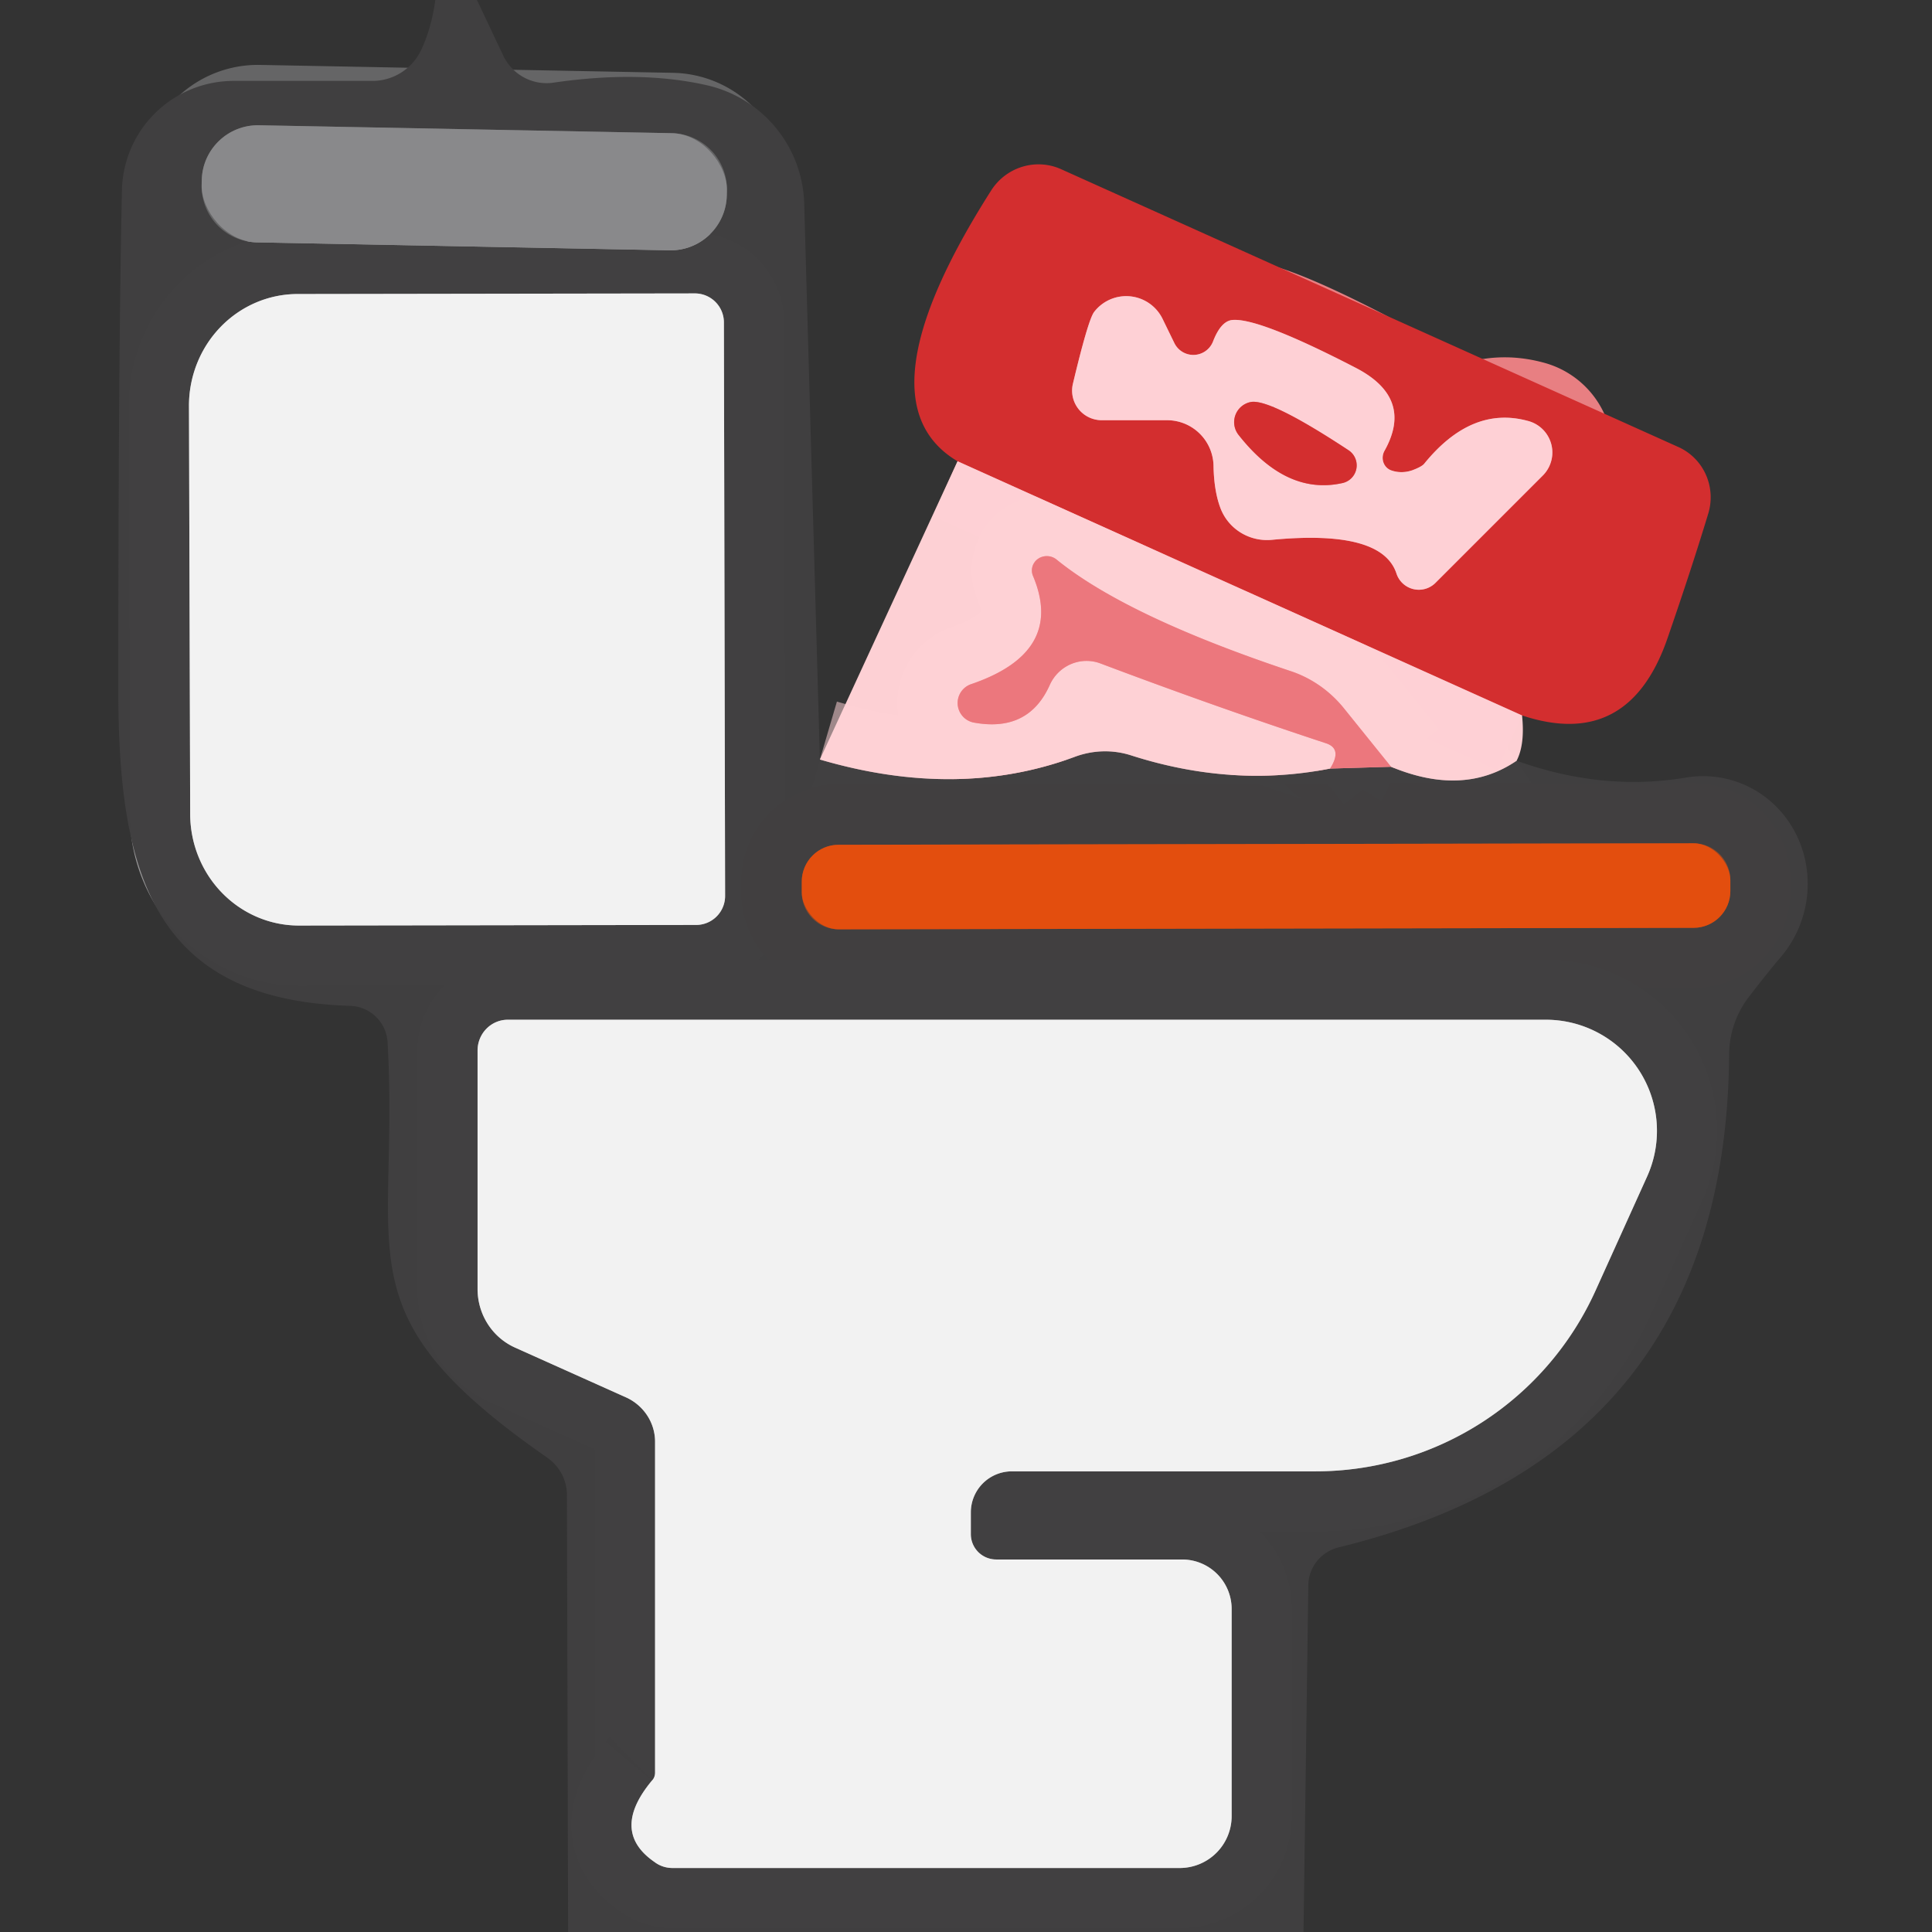 <?xml version="1.0" encoding="UTF-8" standalone="no"?>
<!DOCTYPE svg PUBLIC "-//W3C//DTD SVG 1.1//EN" "http://www.w3.org/Graphics/SVG/1.1/DTD/svg11.dtd">
<svg xmlns="http://www.w3.org/2000/svg" version="1.1" viewBox="0.00 0.00 32.00 32.00">
<rect x="0.00" y="0.00" width="32.00" height="32.00" fill="#333333" stroke="none"/>
<g stroke-width="2.00" fill="none" stroke-linecap="butt">
<path stroke="#a0898b" stroke-opacity="0.996" vector-effect="non-scaling-stroke" d="
  M 13.58 12.58
  Q 15.86 13.25 17.79 12.54
  A 1.44 1.40 -45.9 0 1 18.73 12.51
  Q 20.41 13.05 22.03 12.73"
/>
<path stroke="#975c5f" vector-effect="non-scaling-stroke" d="
  M 22.03 12.73
  L 23.04 12.70"
/>
<path stroke="#a0898b" stroke-opacity="0.996" vector-effect="non-scaling-stroke" d="
  M 23.04 12.70
  Q 24.24 13.20 25.12 12.60"
/>
<path stroke="#656566" vector-effect="non-scaling-stroke" d="
  M 12.04 3.154
  A 0.93 0.93 0.0 0 0 11.128 2.206
  L 4.289 2.075
  A 0.93 0.93 0.0 0 0 3.342 2.986
  L 3.34 3.067
  A 0.93 0.93 0.0 0 0 4.252 4.014
  L 11.091 4.146
  A 0.93 0.93 0.0 0 0 12.038 3.233
  L 12.04 3.154"
/>
<path stroke="#9a999a" vector-effect="non-scaling-stroke" d="
  M 12.01 14.84
  L 11.99 5.34
  A 0.48 0.48 0.0 0 0 11.51 4.86
  L 4.93 4.87
  A 1.85 1.80 89.9 0 0 3.13 6.73
  L 3.15 13.49
  A 1.85 1.80 89.9 0 0 4.95 15.33
  L 11.53 15.32
  A 0.48 0.48 0.0 0 0 12.01 14.84"
/>
<path stroke="#924727" vector-effect="non-scaling-stroke" d="
  M 28.66 14.577
  A 0.61 0.61 0.0 0 0 28.049 13.968
  L 13.889 13.992
  A 0.61 0.61 0.0 0 0 13.28 14.603
  L 13.28 14.783
  A 0.61 0.61 0.0 0 0 13.891 15.392
  L 28.051 15.368
  A 0.61 0.61 0.0 0 0 28.66 14.757
  L 28.66 14.577"
/>
<path stroke="#9a999a" vector-effect="non-scaling-stroke" d="
  M 10.80 29.49
  Q 10.10 30.33 10.84 30.84
  A 0.50 0.48 -24.9 0 0 11.14 30.94
  L 19.54 30.94
  A 0.86 0.86 0.0 0 0 20.40 30.08
  L 20.40 26.65
  A 0.82 0.82 0.0 0 0 19.58 25.83
  L 16.50 25.83
  A 0.42 0.42 0.0 0 1 16.08 25.41
  L 16.08 25.05
  A 0.68 0.68 0.0 0 1 16.76 24.37
  L 21.79 24.37
  A 5.09 5.09 0.0 0 0 26.43 21.37
  L 27.28 19.49
  A 1.84 1.84 0.0 0 0 25.60 16.89
  L 8.41 16.89
  A 0.51 0.50 -90.0 0 0 7.91 17.40
  L 7.91 21.35
  A 1.07 1.05 -78.0 0 0 8.53 22.32
  L 10.38 23.15
  A 0.82 0.80 12.8 0 1 10.85 23.88
  L 10.85 29.36
  A 0.20 0.16 71.0 0 1 10.80 29.49"
/>
<path stroke="#e87f82" vector-effect="non-scaling-stroke" d="
  M 25.21 11.85
  L 15.86 7.64"
/>
<path stroke="#e87f82" vector-effect="non-scaling-stroke" d="
  M 22.93 7.47
  Q 23.42 6.60 22.47 6.10
  Q 20.85 5.26 20.41 5.30
  Q 20.22 5.32 20.09 5.66
  A 0.35 0.35 0.0 0 1 19.45 5.68
  L 19.26 5.29
  A 0.67 0.67 0.0 0 0 18.12 5.17
  Q 18.02 5.31 17.77 6.36
  A 0.49 0.49 0.0 0 0 18.25 6.96
  L 19.33 6.96
  A 0.77 0.77 0.0 0 1 20.10 7.73
  Q 20.11 8.15 20.22 8.43
  A 0.83 0.82 -13.9 0 0 21.08 8.94
  Q 22.89 8.77 23.13 9.50
  A 0.39 0.39 0.0 0 0 23.77 9.66
  L 25.55 7.88
  A 0.54 0.54 0.0 0 0 25.30 6.97
  Q 24.37 6.72 23.59 7.68
  Q 23.55 7.73 23.39 7.79
  Q 23.21 7.85 23.04 7.79
  A 0.23 0.22 -64.8 0 1 22.93 7.47"
/>
<path stroke="#e87f82" vector-effect="non-scaling-stroke" d="
  M 20.52 7.21
  Q 21.31 8.21 22.24 8.00
  A 0.30 0.30 0.0 0 0 22.34 7.46
  Q 21.02 6.59 20.71 6.66
  A 0.34 0.34 0.0 0 0 20.52 7.21"
/>
<path stroke="#f5a4a9" vector-effect="non-scaling-stroke" d="
  M 23.04 12.70
  L 22.25 11.72
  A 1.94 1.87 78.3 0 0 21.36 11.11
  Q 18.64 10.20 17.49 9.26
  A 0.25 0.24 8.2 0 0 17.11 9.54
  Q 17.64 10.80 16.09 11.33
  A 0.33 0.33 0.0 0 0 16.14 11.97
  Q 17.04 12.13 17.39 11.34
  A 0.67 0.66 -67.3 0 1 18.23 10.99
  Q 20.14 11.71 21.96 12.31
  Q 22.24 12.40 22.03 12.73"
/>
</g>
<path fill="#414041" fill-opacity="0.996" d="
  M 7.90 0.00
  L 8.33 0.91
  A 0.80 0.79 73.5 0 0 9.16 1.37
  Q 10.59 1.16 11.70 1.41
  A 2.07 2.07 0.0 0 1 13.32 3.37
  L 13.58 12.58
  Q 15.86 13.25 17.79 12.54
  A 1.44 1.40 -45.9 0 1 18.73 12.51
  Q 20.41 13.05 22.03 12.73
  L 23.04 12.70
  Q 24.24 13.20 25.12 12.60
  Q 26.54 13.11 27.92 12.88
  A 1.82 1.76 -73.6 0 1 29.48 15.87
  Q 29.30 16.08 28.96 16.52
  A 1.59 1.57 -26.2 0 0 28.64 17.44
  Q 28.60 24.06 22.17 25.63
  A 0.66 0.65 -6.4 0 0 21.67 26.25
  L 21.59 32.00
  L 9.41 32.00
  L 9.39 24.76
  A 0.77 0.74 18.1 0 0 9.06 24.14
  C 5.61 21.74 6.62 20.83 6.42 17.27
  A 0.64 0.64 0.0 0 0 5.80 16.66
  C 2.53 16.56 1.95 14.46 1.96 11.36
  Q 1.96 5.83 2.02 3.14
  A 1.85 1.85 0.0 0 1 3.87 1.34
  L 6.17 1.34
  A 0.90 0.89 -77.5 0 0 6.98 0.82
  Q 7.15 0.45 7.21 0.00
  L 7.90 0.00
  Z
  M 12.04 3.154
  A 0.93 0.93 0.0 0 0 11.128 2.206
  L 4.289 2.075
  A 0.93 0.93 0.0 0 0 3.342 2.986
  L 3.34 3.067
  A 0.93 0.93 0.0 0 0 4.252 4.014
  L 11.091 4.146
  A 0.93 0.93 0.0 0 0 12.038 3.233
  L 12.04 3.154
  Z
  M 12.01 14.84
  L 11.99 5.34
  A 0.48 0.48 0.0 0 0 11.51 4.86
  L 4.93 4.87
  A 1.85 1.80 89.9 0 0 3.13 6.73
  L 3.15 13.49
  A 1.85 1.80 89.9 0 0 4.95 15.33
  L 11.53 15.32
  A 0.48 0.48 0.0 0 0 12.01 14.84
  Z
  M 28.66 14.577
  A 0.61 0.61 0.0 0 0 28.049 13.968
  L 13.889 13.992
  A 0.61 0.61 0.0 0 0 13.28 14.603
  L 13.28 14.783
  A 0.61 0.61 0.0 0 0 13.891 15.392
  L 28.051 15.368
  A 0.61 0.61 0.0 0 0 28.66 14.757
  L 28.66 14.577
  Z
  M 10.80 29.49
  Q 10.10 30.33 10.84 30.84
  A 0.50 0.48 -24.9 0 0 11.14 30.94
  L 19.54 30.94
  A 0.86 0.86 0.0 0 0 20.40 30.08
  L 20.40 26.65
  A 0.82 0.82 0.0 0 0 19.58 25.83
  L 16.50 25.83
  A 0.42 0.42 0.0 0 1 16.08 25.41
  L 16.08 25.05
  A 0.68 0.68 0.0 0 1 16.76 24.37
  L 21.79 24.37
  A 5.09 5.09 0.0 0 0 26.43 21.37
  L 27.28 19.49
  A 1.84 1.84 0.0 0 0 25.60 16.89
  L 8.41 16.89
  A 0.51 0.50 -90.0 0 0 7.91 17.40
  L 7.91 21.35
  A 1.07 1.05 -78.0 0 0 8.53 22.32
  L 10.38 23.15
  A 0.82 0.80 12.8 0 1 10.85 23.88
  L 10.85 29.36
  A 0.20 0.16 71.0 0 1 10.80 29.49
  Z"
/>
<rect fill="#89898b" x="-4.35" y="-0.97" transform="translate(7.69,3.11) rotate(1.1)" width="8.70" height="1.94" rx="0.93"/>
<path fill="#d32e2f" d="
  M 25.21 11.85
  L 15.86 7.64
  Q 14.19 6.65 16.42 3.15
  A 0.93 0.92 -61.6 0 1 17.57 2.80
  L 27.79 7.40
  A 0.92 0.91 -69.4 0 1 28.29 8.52
  Q 28.02 9.41 27.63 10.54
  Q 26.99 12.44 25.21 11.85
  Z
  M 22.93 7.47
  Q 23.42 6.60 22.47 6.10
  Q 20.85 5.26 20.41 5.30
  Q 20.22 5.32 20.09 5.66
  A 0.35 0.35 0.0 0 1 19.45 5.68
  L 19.26 5.29
  A 0.67 0.67 0.0 0 0 18.12 5.17
  Q 18.02 5.31 17.77 6.36
  A 0.49 0.49 0.0 0 0 18.25 6.96
  L 19.33 6.96
  A 0.77 0.77 0.0 0 1 20.10 7.73
  Q 20.11 8.15 20.22 8.43
  A 0.83 0.82 -13.9 0 0 21.08 8.94
  Q 22.89 8.77 23.13 9.50
  A 0.39 0.39 0.0 0 0 23.77 9.66
  L 25.55 7.88
  A 0.54 0.54 0.0 0 0 25.30 6.97
  Q 24.37 6.72 23.59 7.68
  Q 23.55 7.73 23.39 7.79
  Q 23.21 7.85 23.04 7.79
  A 0.23 0.22 -64.8 0 1 22.93 7.47
  Z"
/>
<path fill="#fed1d5" fill-opacity="0.996" d="
  M 23.04 7.79
  Q 23.21 7.85 23.39 7.79
  Q 23.55 7.73 23.59 7.68
  Q 24.37 6.72 25.30 6.97
  A 0.54 0.54 0.0 0 1 25.55 7.88
  L 23.77 9.66
  A 0.39 0.39 0.0 0 1 23.13 9.50
  Q 22.89 8.77 21.08 8.94
  A 0.83 0.82 -13.9 0 1 20.22 8.43
  Q 20.11 8.15 20.10 7.73
  A 0.77 0.77 0.0 0 0 19.33 6.96
  L 18.25 6.96
  A 0.49 0.49 0.0 0 1 17.77 6.36
  Q 18.02 5.31 18.12 5.17
  A 0.67 0.67 0.0 0 1 19.26 5.29
  L 19.45 5.68
  A 0.35 0.35 0.0 0 0 20.09 5.66
  Q 20.22 5.32 20.41 5.30
  Q 20.85 5.26 22.47 6.10
  Q 23.42 6.60 22.93 7.47
  A 0.23 0.22 -64.8 0 0 23.04 7.79
  Z
  M 20.52 7.21
  Q 21.31 8.21 22.24 8.00
  A 0.30 0.30 0.0 0 0 22.34 7.46
  Q 21.02 6.59 20.71 6.66
  A 0.34 0.34 0.0 0 0 20.52 7.21
  Z"
/>
<path fill="#f2f2f2" d="
  M 12.01 14.84
  A 0.48 0.48 0.0 0 1 11.53 15.32
  L 4.95 15.33
  A 1.85 1.80 89.9 0 1 3.15 13.49
  L 3.13 6.73
  A 1.85 1.80 89.9 0 1 4.93 4.87
  L 11.51 4.86
  A 0.48 0.48 0.0 0 1 11.99 5.34
  L 12.01 14.84
  Z"
/>
<path fill="#d32e2f" d="
  M 20.71 6.66
  Q 21.02 6.59 22.34 7.46
  A 0.30 0.30 0.0 0 1 22.24 8.00
  Q 21.31 8.21 20.52 7.21
  A 0.34 0.34 0.0 0 1 20.71 6.66
  Z"
/>
<path fill="#fed1d5" fill-opacity="0.996" d="
  M 15.86 7.64
  L 25.21 11.85
  Q 25.26 12.33 25.12 12.60
  Q 24.24 13.20 23.04 12.70
  L 22.25 11.72
  A 1.94 1.87 78.3 0 0 21.36 11.11
  Q 18.64 10.20 17.49 9.26
  A 0.25 0.24 8.2 0 0 17.11 9.54
  Q 17.64 10.80 16.09 11.33
  A 0.33 0.33 0.0 0 0 16.14 11.97
  Q 17.04 12.13 17.39 11.34
  A 0.67 0.66 -67.3 0 1 18.23 10.99
  Q 20.14 11.71 21.96 12.31
  Q 22.24 12.40 22.03 12.73
  Q 20.41 13.05 18.73 12.51
  A 1.44 1.40 -45.9 0 0 17.79 12.54
  Q 15.86 13.25 13.58 12.58
  L 15.86 7.64
  Z"
/>
<path fill="#ec777d" d="
  M 23.04 12.70
  L 22.03 12.73
  Q 22.24 12.40 21.96 12.31
  Q 20.14 11.71 18.23 10.99
  A 0.67 0.66 -67.3 0 0 17.39 11.34
  Q 17.04 12.13 16.14 11.97
  A 0.33 0.33 0.0 0 1 16.09 11.33
  Q 17.64 10.80 17.11 9.54
  A 0.25 0.24 8.2 0 1 17.49 9.26
  Q 18.64 10.20 21.36 11.11
  A 1.94 1.87 78.3 0 1 22.25 11.72
  L 23.04 12.70
  Z"
/>
<rect fill="#e34e0e" x="-7.69" y="-0.70" transform="translate(20.97,14.68) rotate(-0.1)" width="15.38" height="1.40" rx="0.61"/>
<path fill="#f2f2f2" d="
  M 10.85 29.36
  L 10.85 23.88
  A 0.82 0.80 12.8 0 0 10.38 23.15
  L 8.53 22.32
  A 1.07 1.05 -78.0 0 1 7.91 21.35
  L 7.91 17.40
  A 0.51 0.50 -90.0 0 1 8.41 16.89
  L 25.60 16.89
  A 1.84 1.84 0.0 0 1 27.28 19.49
  L 26.43 21.37
  A 5.09 5.09 0.0 0 1 21.79 24.37
  L 16.76 24.37
  A 0.68 0.68 0.0 0 0 16.08 25.05
  L 16.08 25.41
  A 0.42 0.42 0.0 0 0 16.50 25.83
  L 19.58 25.83
  A 0.82 0.82 0.0 0 1 20.40 26.65
  L 20.40 30.08
  A 0.86 0.86 0.0 0 1 19.54 30.94
  L 11.14 30.94
  A 0.50 0.48 -24.9 0 1 10.84 30.84
  Q 10.10 30.33 10.80 29.49
  A 0.20 0.16 71.0 0 0 10.85 29.36
  Z"
/>
</svg>
